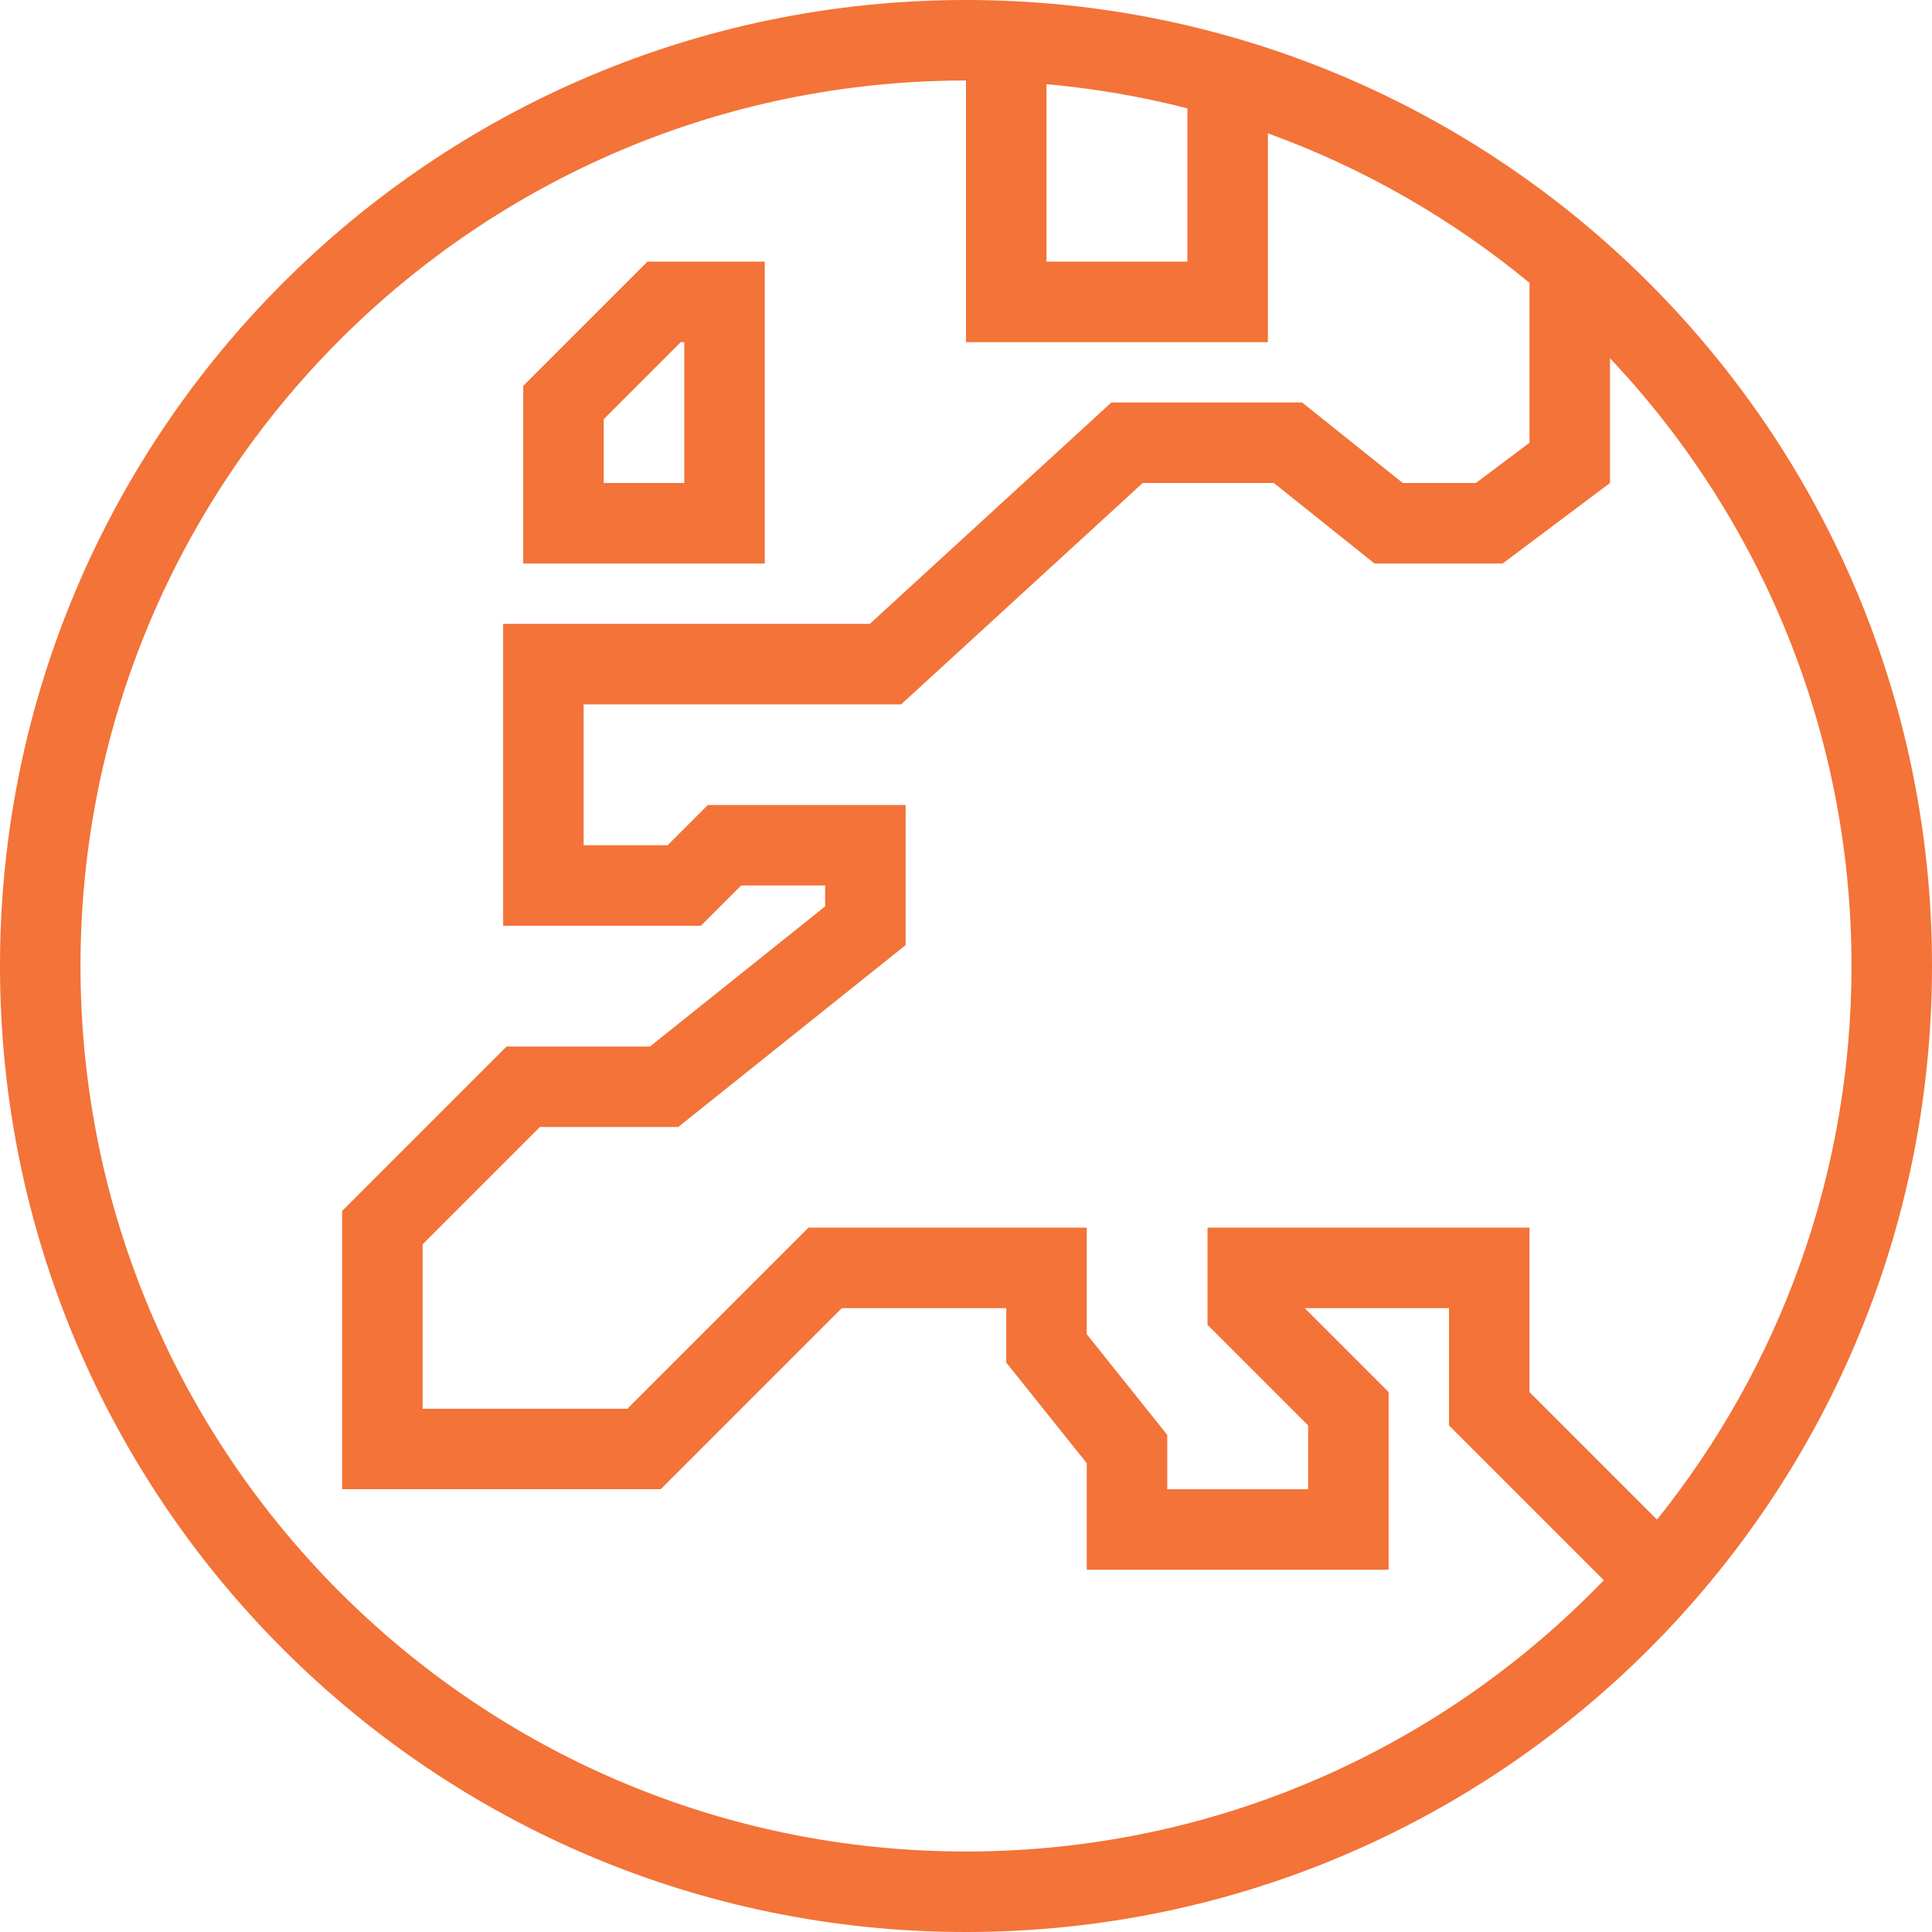 <svg width="48" height="48" viewBox="0 0 48 48" fill="none" xmlns="http://www.w3.org/2000/svg">
<path fill-rule="evenodd" clip-rule="evenodd" d="M19 14H13V9.586L16.086 6.5H19V14ZM15 10.414V12H17V8.5H16.914L15 10.414Z" fill="#F37338"/>
<path fill-rule="evenodd" clip-rule="evenodd" d="M24 0C37.255 2.5772e-07 48 10.745 48 24C48 37.255 37.255 48 24 48C10.745 48 2.57703e-07 37.255 0 24C0 10.745 10.745 0 24 0ZM24 2C11.85 2 2 11.85 2 24C2 36.15 11.85 46 24 46C30.224 46 35.844 43.414 39.846 39.26L36 35.414V32.5H32.414L34.5 34.586V39H27V36.352L25.219 34.125L25 33.851V32.5H20.914L16.414 37H8.5V30.086L12.586 26H16.148L20.5 22.519V22H18.414L17.414 23H12.5V15.5H21.61L27.611 10H32.351L32.625 10.219L34.852 12H36.667L38 11V7.028C36.08 5.443 33.886 4.177 31.5 3.312V8.5H24V2ZM40 12L37.333 14H34.149L33.875 13.781L31.648 12H28.39L22.389 17.5H14.5V21H16.586L17.586 20H22.5V23.48L22.125 23.781L17.125 27.781L16.851 28H13.414L10.5 30.914V35H15.586L20.086 30.5H27V33.148L28.781 35.375L29 35.649V37H32.5V35.414L30 32.914V30.5H38V34.586L41.168 37.754C44.19 33.987 46 29.205 46 24C46 18.154 43.719 12.841 40 8.901V12ZM26 6.5H29.5V2.692C28.366 2.401 27.197 2.199 26 2.091V6.5Z" fill="#F37338"/>
</svg>
